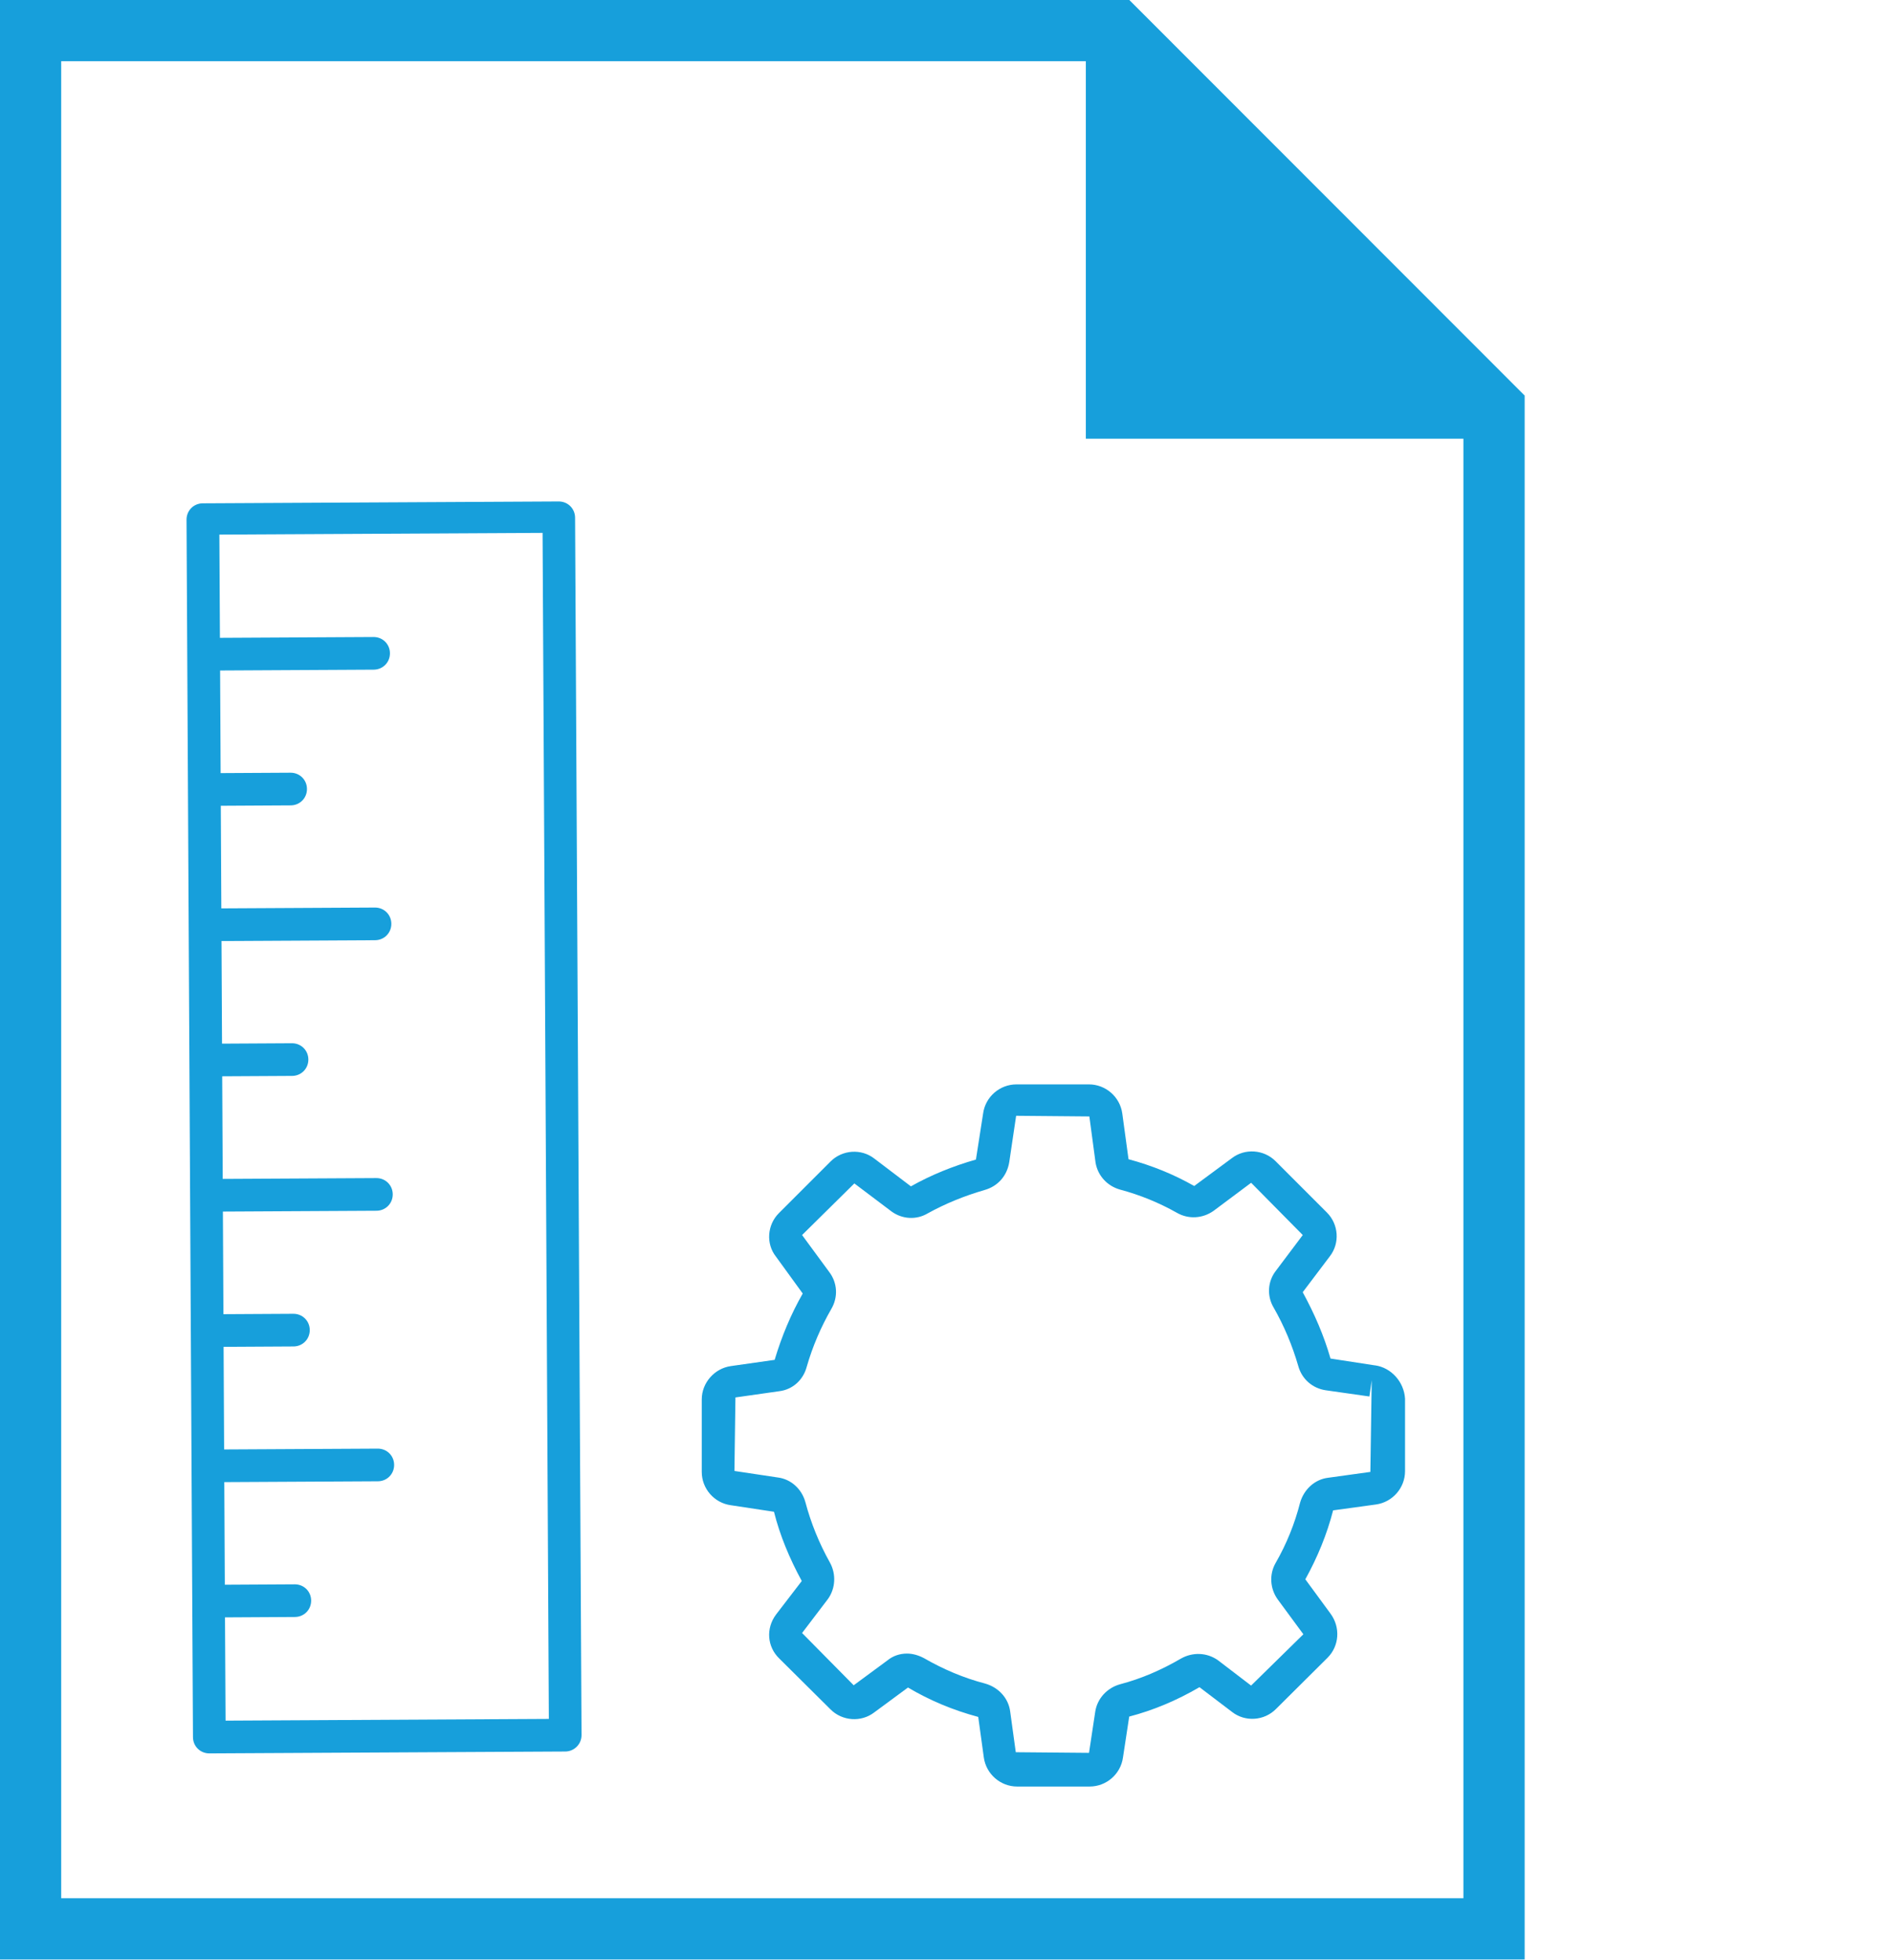<?xml version="1.0" encoding="UTF-8" standalone="no"?>
<svg
   xmlns:dc="http://purl.org/dc/elements/1.1/"
   xmlns:cc="http://creativecommons.org/ns#"
   xmlns:rdf="http://www.w3.org/1999/02/22-rdf-syntax-ns#"
   xmlns:svg="http://www.w3.org/2000/svg"
   xmlns="http://www.w3.org/2000/svg"
   xmlns:sodipodi="http://sodipodi.sourceforge.net/DTD/sodipodi-0.dtd"
   xmlns:inkscape="http://www.inkscape.org/namespaces/inkscape"
   inkscape:version="1.0beta1 (fe3e306, 2019-09-17)"
   height="45"
   width="43.457"
   sodipodi:docname="grundlagen.svg"
   xml:space="preserve"
   viewBox="0 0 43.457 45"
   version="1.1"
   id="Layer_1">

  <defs
   id="defs850">
    
    
    
    
    
    
    
    
  </defs>

  <sodipodi:namedview
   inkscape:current-layer="Layer_1"
   inkscape:window-maximized="1"
   inkscape:window-y="-8"
   inkscape:window-x="-8"
   inkscape:cy="22.5"
   inkscape:cx="21.428585"
   inkscape:zoom="17.666667"
   showgrid="false"
   id="namedview848"
   inkscape:window-height="1027"
   inkscape:window-width="1920"
   inkscape:pageshadow="2"
   inkscape:pageopacity="0"
   guidetolerance="10"
   gridtolerance="10"
   objecttolerance="10"
   borderopacity="1"
   inkscape:document-rotation="0"
   bordercolor="#666666"
   pagecolor="#ffffff" />

  <g
   transform="matrix(0.703,0,0,0.703,-4.996,0)"
   style="fill:#179fdb;fill-opacity:1;stroke-width:1.422"
   id="g845">
    <path
   inkscape:connector-curvature="0"
   style="fill:#179fdb;fill-opacity:1;stroke-width:1.422"
   id="path833"
   d="M 56.895,64 V 12.92 m 0,0 L 43.985,0 h -36.88 V 64 H 56.895 M 54.895,62 H 9.105 V 2 h 33.46 v 12.33 h 12.33"
   sodipodi:nodetypes="ccccccccccccc" />

  </g>

  
<path
   d="m 31.564,31.351 c 0,0 0,0 0,0 L 30.544,31.194 c -0.15,-0.525 -0.368,-1.028 -0.638,-1.523 l 0.623,-0.825 c 0.233,-0.3 0.203,-0.735 -0.068,-1.005 L 29.283,26.662 c -0.27,-0.27 -0.705,-0.3 -1.005,-0.068 l -0.863,0.638 C 26.943,26.963 26.44,26.76 25.907,26.617 l -0.143,-1.05 c -0.053,-0.383 -0.383,-0.668 -0.765,-0.668 h -1.665 c -0.383,0 -0.713,0.285 -0.765,0.668 l -0.165,1.058 c -0.525,0.15 -1.028,0.353 -1.493,0.615 l -0.84,-0.638 c -0.3,-0.233 -0.735,-0.203 -1.005,0.068 l -1.185,1.185 c -0.27,0.27 -0.3,0.705 -0.068,0.998 l 0.615,0.848 c -0.27,0.473 -0.48,0.975 -0.645,1.523 l -1.005,0.143 c -0.375,0.053 -0.668,0.383 -0.668,0.765 v 1.665 c 0,0.383 0.285,0.713 0.668,0.765 l 0.99,0.15 c 0.135,0.54 0.353,1.065 0.638,1.59 l -0.593,0.773 c -0.233,0.315 -0.203,0.735 0.075,1.005 l 1.178,1.17 c 0.27,0.27 0.705,0.3 1.005,0.068 l 0.773,-0.57 c 0.495,0.293 1.028,0.518 1.613,0.675 l 0.128,0.93 c 0.053,0.383 0.383,0.668 0.765,0.668 h 1.665 c 0.383,0 0.713,-0.285 0.765,-0.668 l 0.143,-0.938 c 0.548,-0.143 1.088,-0.368 1.613,-0.675 l 0.75,0.57 c 0.3,0.233 0.735,0.203 1.005,-0.068 l 1.185,-1.178 c 0.27,-0.27 0.3,-0.698 0.068,-1.013 l -0.578,-0.788 c 0.278,-0.503 0.495,-1.028 0.638,-1.583 l 0.983,-0.135 c 0.383,-0.053 0.668,-0.383 0.668,-0.765 v -1.665 c -0.023,-0.383 -0.315,-0.713 -0.69,-0.765 z m -0.105,2.446 -0.975,0.135 c -0.3,0.038 -0.548,0.263 -0.638,0.57 -0.12,0.473 -0.308,0.945 -0.563,1.388 -0.15,0.263 -0.128,0.593 0.053,0.84 l 0.585,0.795 -1.2,1.178 -0.765,-0.585 c -0.248,-0.173 -0.57,-0.188 -0.84,-0.038 -0.45,0.263 -0.915,0.465 -1.403,0.593 -0.3,0.083 -0.525,0.33 -0.57,0.63 l -0.143,0.945 -1.681,-0.015 -0.128,-0.93 c -0.038,-0.308 -0.263,-0.555 -0.57,-0.645 -0.495,-0.128 -0.968,-0.33 -1.41,-0.585 -0.128,-0.068 -0.263,-0.105 -0.39,-0.105 -0.165,0 -0.323,0.053 -0.45,0.158 l -0.773,0.57 -1.185,-1.2 0.593,-0.78 c 0.173,-0.24 0.195,-0.57 0.045,-0.84 -0.248,-0.443 -0.435,-0.908 -0.563,-1.388 -0.083,-0.3 -0.33,-0.525 -0.63,-0.563 l -0.998,-0.15 0.023,-1.688 1.005,-0.143 c 0.308,-0.038 0.548,-0.255 0.63,-0.555 0.135,-0.473 0.33,-0.923 0.563,-1.328 0.165,-0.278 0.143,-0.608 -0.045,-0.855 l -0.623,-0.848 1.2,-1.185 0.855,0.645 c 0.248,0.18 0.57,0.195 0.825,0.045 0.405,-0.225 0.848,-0.405 1.313,-0.54 0.293,-0.083 0.51,-0.315 0.563,-0.638 l 0.158,-1.065 1.681,0.015 0.143,1.065 c 0.053,0.3 0.27,0.533 0.563,0.615 0.45,0.12 0.893,0.3 1.305,0.533 0.263,0.15 0.585,0.135 0.84,-0.045 l 0.863,-0.645 1.185,1.2 -0.615,0.818 c -0.195,0.248 -0.21,0.585 -0.053,0.848 0.24,0.42 0.428,0.87 0.563,1.335 0.083,0.308 0.33,0.518 0.63,0.563 l 1.005,0.143 0.053,-0.375 z"
   id="path866"
   style="fill:#179fdb;fill-opacity:1;stroke-width:1"
   inkscape:connector-curvature="0" />
<path
   d="m 13.35,39.84 -0.148,-27.953 c -0.001,-0.21 -0.167,-0.374 -0.377,-0.373 l -8.17,0.043 c -0.21,0.001 -0.374,0.167 -0.373,0.377 l 0.148,27.953 c 0.001,0.21 0.167,0.374 0.377,0.373 l 8.17,-0.043 c 0.203,-10e-4 0.374,-0.167 0.373,-0.377 z m -8.172,-0.332 -0.013,-2.371 1.605,-0.009 c 0.21,-0.001 0.374,-0.167 0.373,-0.377 -0.001,-0.21 -0.167,-0.374 -0.377,-0.373 l -1.605,0.009 -0.012,-2.356 3.526,-0.019 c 0.21,-0.001 0.374,-0.167 0.373,-0.377 -0.001,-0.21 -0.167,-0.374 -0.377,-0.373 l -3.526,0.019 -0.012,-2.356 1.605,-0.009 c 0.21,-0.001 0.374,-0.167 0.373,-0.377 -0.001,-0.21 -0.167,-0.374 -0.377,-0.373 l -1.605,0.009 -0.012,-2.356 3.526,-0.019 c 0.21,-0.001 0.374,-0.167 0.373,-0.377 -0.001,-0.21 -0.167,-0.374 -0.377,-0.373 l -3.526,0.019 -0.012,-2.356 1.605,-0.009 c 0.21,-0.001 0.374,-0.167 0.373,-0.377 -0.001,-0.21 -0.167,-0.374 -0.377,-0.373 l -1.605,0.009 -0.012,-2.356 3.526,-0.019 c 0.21,-0.001 0.374,-0.167 0.373,-0.377 -0.001,-0.21 -0.167,-0.374 -0.377,-0.373 l -3.526,0.019 -0.012,-2.356 1.605,-0.009 c 0.21,-0.001 0.374,-0.167 0.373,-0.377 -0.001,-0.21 -0.167,-0.374 -0.377,-0.373 l -1.605,0.009 -0.012,-2.356 3.526,-0.019 c 0.21,-0.001 0.374,-0.167 0.373,-0.377 -0.001,-0.21 -0.167,-0.374 -0.377,-0.373 l -3.526,0.019 -0.013,-2.371 7.42,-0.039 0.144,27.233 z"
   id="path880"
   style="fill:#179fdb;fill-opacity:1;stroke-width:1"
   inkscape:connector-curvature="0" />
</svg>
